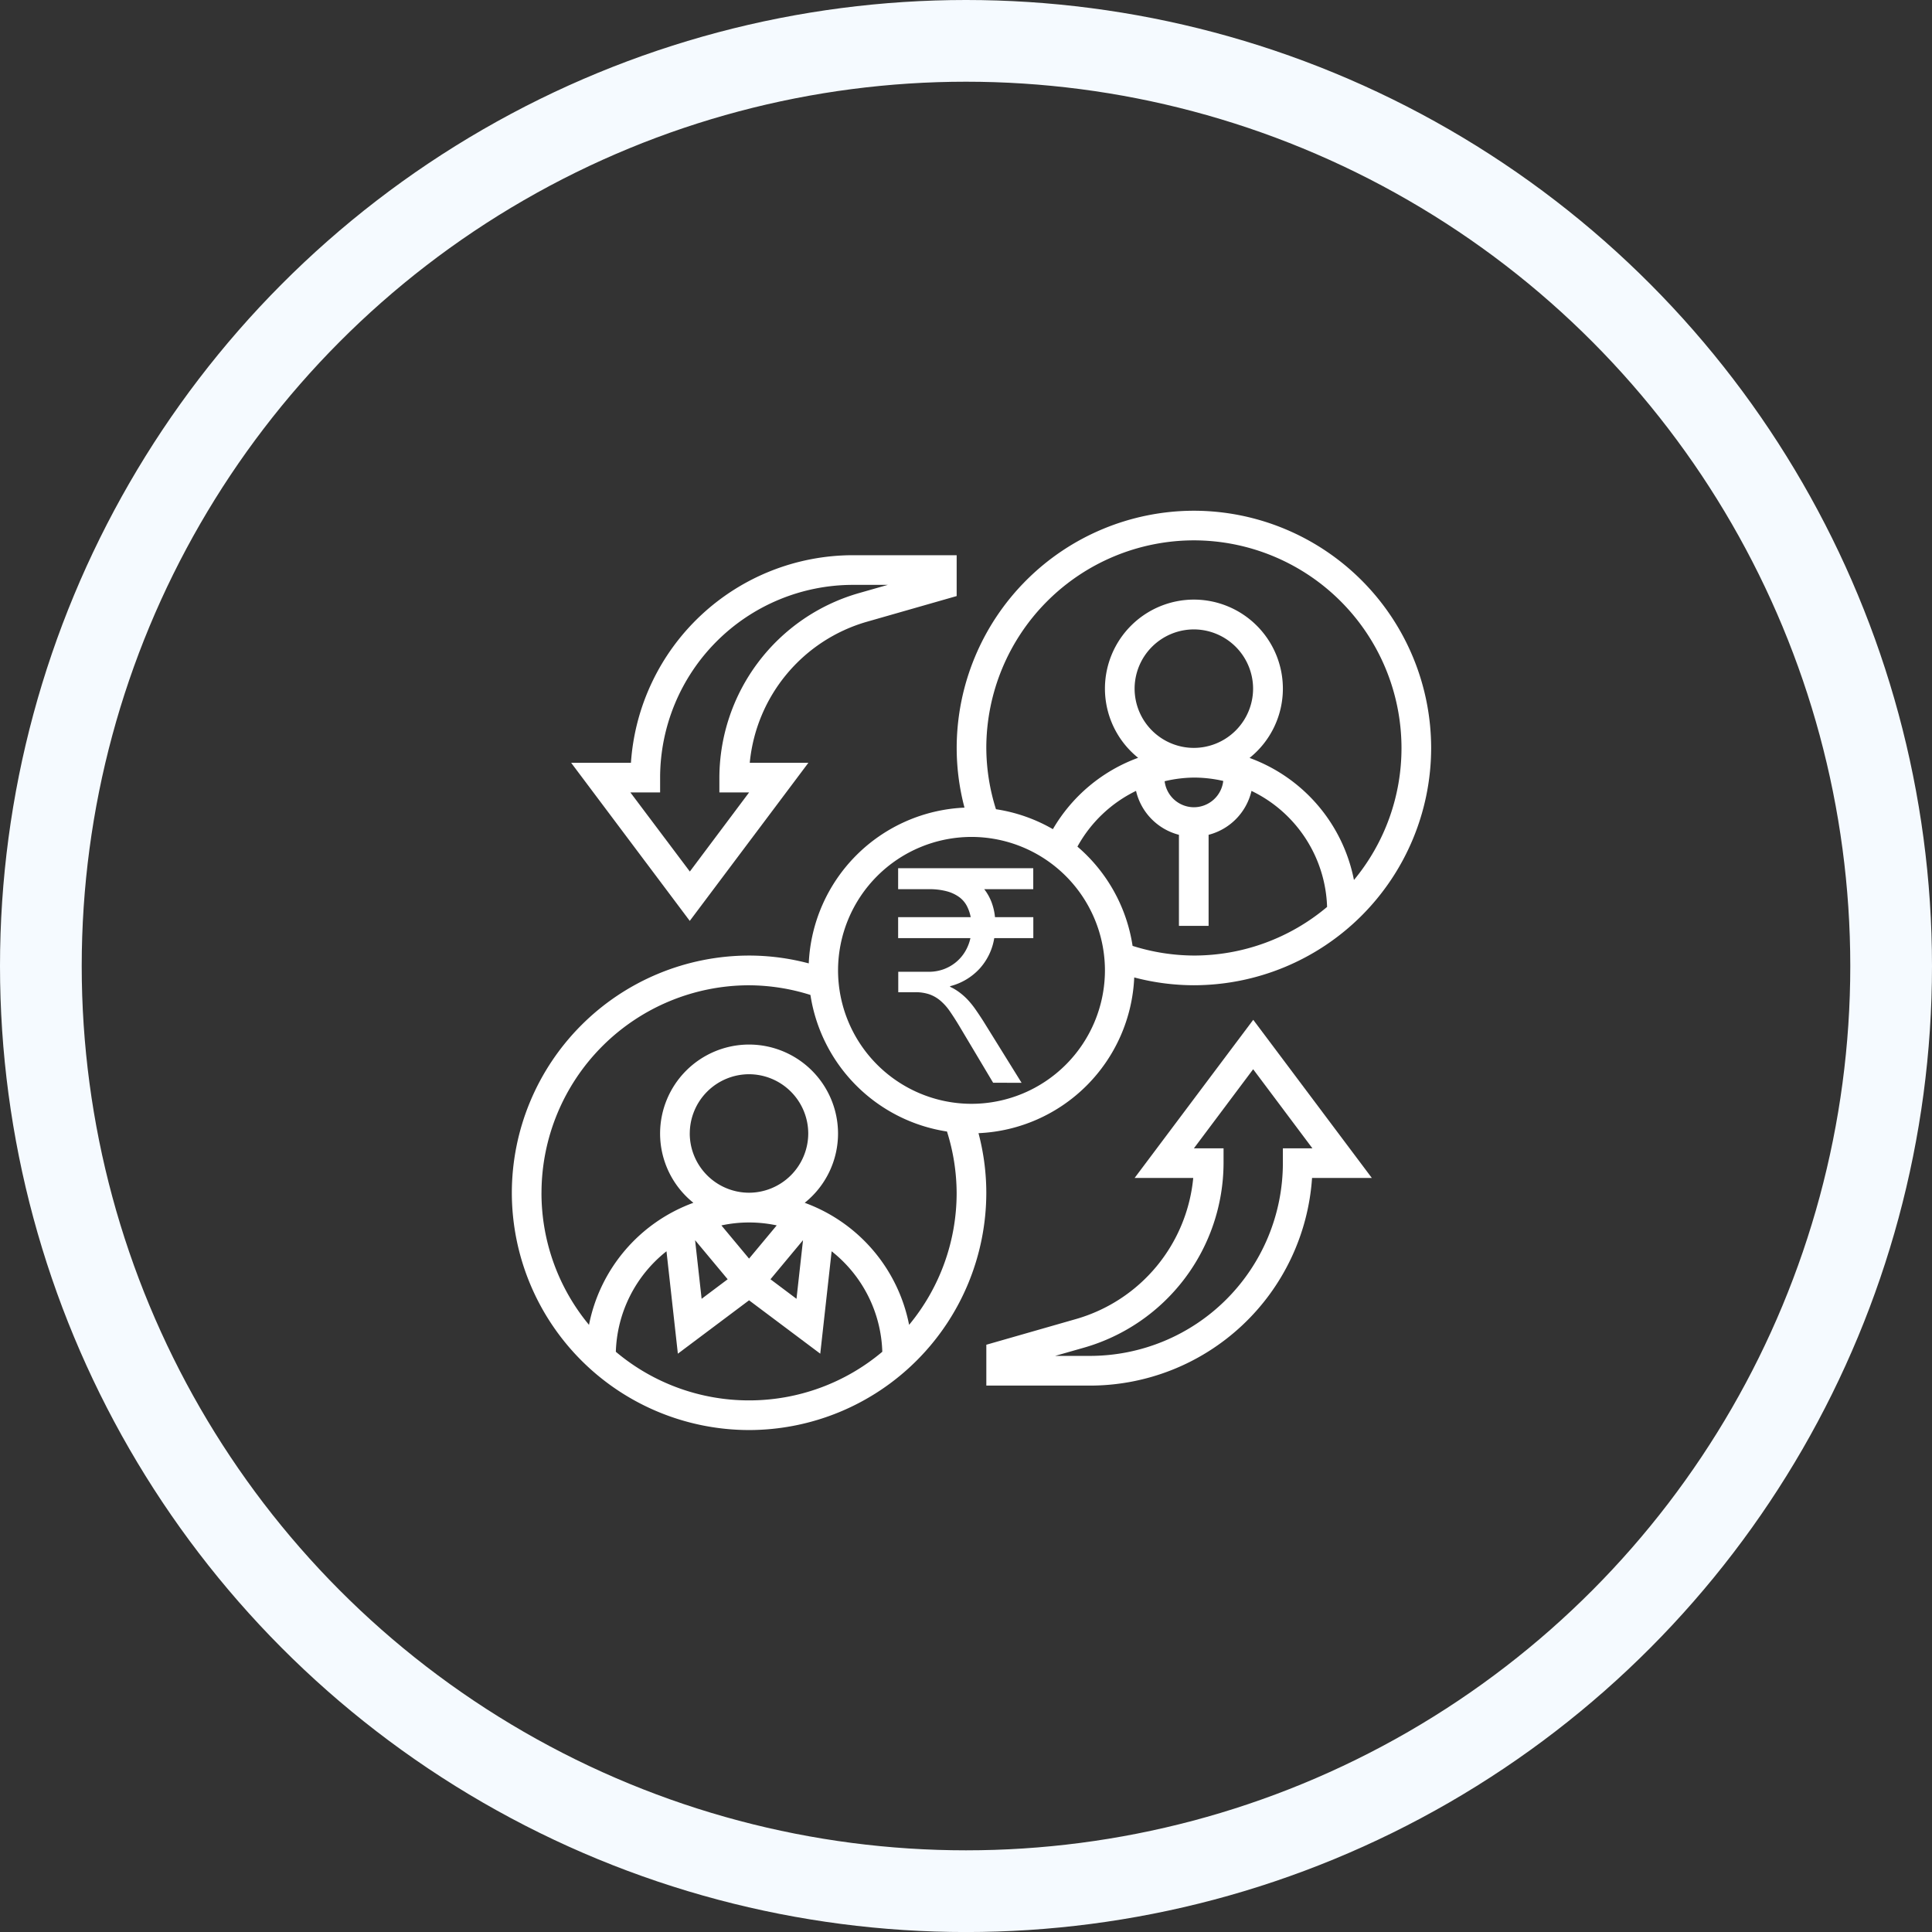 <svg xmlns="http://www.w3.org/2000/svg" width="94.57" height="94.572" viewBox="0 0 94.57 94.572"><rect x="0" y="0" width="94.57" height="94.572" fill="#333333" stroke="none"/><g fill="none" stroke="#f5faff" stroke-width="4"><ellipse cx="47.285" cy="47.286" rx="47.285" ry="47.286" stroke="none"/><ellipse cx="47.285" cy="47.286" rx="45.285" ry="45.286" fill="none"/></g><g transform="translate(-2138.946 -2303)"><g transform="translate(2164 2328)"><path d="M-1966-2350.613a11.626,11.626,0,0,1,11.613-11.613,11.424,11.424,0,0,1,2.921.383,7.983,7.983,0,0,1,7.623-7.624,11.461,11.461,0,0,1-.382-2.92A11.627,11.627,0,0,1-1932.613-2384,11.627,11.627,0,0,1-1921-2372.387a11.627,11.627,0,0,1-11.614,11.614,11.477,11.477,0,0,1-2.92-.382,7.982,7.982,0,0,1-7.623,7.623,11.463,11.463,0,0,1,.382,2.921A11.627,11.627,0,0,1-1954.387-2339,11.626,11.626,0,0,1-1966-2350.613Zm5.09,7.781a10.111,10.111,0,0,0,6.522,2.38,10.111,10.111,0,0,0,6.522-2.38,6.514,6.514,0,0,0-2.48-4.919l-.557,5.013-3.485-2.613-3.485,2.613-.557-5.013A6.517,6.517,0,0,0-1960.909-2342.832Zm-3.639-7.781a10.113,10.113,0,0,0,2.326,6.464,8.006,8.006,0,0,1,5.11-5.975,4.347,4.347,0,0,1-1.63-3.392,4.359,4.359,0,0,1,4.355-4.354,4.359,4.359,0,0,1,4.355,4.354,4.345,4.345,0,0,1-1.631,3.392,8,8,0,0,1,5.11,5.974,10.111,10.111,0,0,0,2.327-6.463,10.075,10.075,0,0,0-.473-3,7.989,7.989,0,0,1-6.684-6.685,10.1,10.1,0,0,0-3-.473A10.172,10.172,0,0,0-1964.548-2350.613Zm11.209,4.232,1.274.957.319-2.87Zm-3.37.957,1.275-.957-1.595-1.913Zm.968-3.593,1.354,1.625,1.354-1.626a6.52,6.52,0,0,0-1.354-.143A6.449,6.449,0,0,0-1955.741-2349.017Zm-1.549-4.5a2.907,2.907,0,0,0,2.9,2.9,2.907,2.907,0,0,0,2.9-2.9,2.906,2.906,0,0,0-2.9-2.9A2.906,2.906,0,0,0-1957.29-2353.516Zm7.259-7.984a6.539,6.539,0,0,0,6.532,6.532,6.539,6.539,0,0,0,6.532-6.532,6.54,6.54,0,0,0-6.532-6.532A6.539,6.539,0,0,0-1950.032-2361.5Zm11.717-6.058a7.968,7.968,0,0,1,2.7,4.859,10.074,10.074,0,0,0,3,.473,10.111,10.111,0,0,0,6.521-2.38,6.532,6.532,0,0,0-3.7-5.679,2.9,2.9,0,0,1-2.1,2.149v4.458h-1.452v-4.458a2.9,2.9,0,0,1-2.1-2.15A6.535,6.535,0,0,0-1938.315-2367.558Zm10.057-7.732a4.345,4.345,0,0,1-1.631,3.391,8,8,0,0,1,5.11,5.975,10.111,10.111,0,0,0,2.327-6.464,10.173,10.173,0,0,0-10.162-10.161,10.173,10.173,0,0,0-10.161,10.161,10.073,10.073,0,0,0,.473,3,7.94,7.94,0,0,1,2.786.976,8.008,8.008,0,0,1,4.173-3.493,4.347,4.347,0,0,1-1.625-3.389,4.359,4.359,0,0,1,4.354-4.355A4.359,4.359,0,0,1-1928.258-2375.29Zm-5.788,4.531a1.448,1.448,0,0,0,1.433,1.274,1.449,1.449,0,0,0,1.436-1.287,6.442,6.442,0,0,0-1.436-.165A6.424,6.424,0,0,0-1934.046-2370.759Zm-1.47-4.531a2.905,2.905,0,0,0,2.9,2.9,2.906,2.906,0,0,0,2.9-2.9,2.906,2.906,0,0,0-2.9-2.9A2.906,2.906,0,0,0-1935.516-2375.29Zm-6.925,19.29-1.67-2.8q-.242-.4-.458-.711a2.623,2.623,0,0,0-.461-.512,1.71,1.71,0,0,0-.543-.308,2.116,2.116,0,0,0-.692-.1h-.82v-1h1.5a2.1,2.1,0,0,0,.711-.121,2.07,2.07,0,0,0,.6-.337,2.028,2.028,0,0,0,.454-.52,2.161,2.161,0,0,0,.267-.669h-3.538v-1.026h3.552a1.955,1.955,0,0,0-.194-.56,1.279,1.279,0,0,0-.381-.432,1.836,1.836,0,0,0-.608-.278,3.273,3.273,0,0,0-.861-.1h-1.508v-1.026h6.614v1.026h-2.4a2.446,2.446,0,0,1,.348.611,2.844,2.844,0,0,1,.179.758h1.876v1.026h-1.912a2.907,2.907,0,0,1-.722,1.5,2.945,2.945,0,0,1-1.439.853v.03a2.566,2.566,0,0,1,.454.271,3.128,3.128,0,0,1,.4.354,4.316,4.316,0,0,1,.377.465c.124.177.257.376.4.6l1.868,3.01Z" transform="translate(1966 2384)" fill="#fff"/><path d="M40.258,43.075h2.87a7.973,7.973,0,0,1-5.721,6.9L33,51.238v2h5.081A10.9,10.9,0,0,0,48.944,43.075h2.927l-5.806-7.742Zm7.258-1.452v.726a9.446,9.446,0,0,1-9.435,9.435H36.368l1.437-.41a9.427,9.427,0,0,0,6.807-9.025v-.726H43.161l2.9-3.871,2.9,3.871Z" transform="translate(-9.774 -10.414)" fill="#fff"/><path d="M16.613,14.161h-2.87a7.973,7.973,0,0,1,5.721-6.9L23.871,6V4H18.79A10.9,10.9,0,0,0,7.927,14.161H5L10.806,21.9ZM9.355,15.613v-.726A9.446,9.446,0,0,1,18.79,5.452H20.5l-1.437.41a9.427,9.427,0,0,0-6.807,9.025v.726H13.71l-2.9,3.871L7.9,15.613Z" transform="translate(-2.097 -1.823)" fill="#fff"/></g></g></svg>